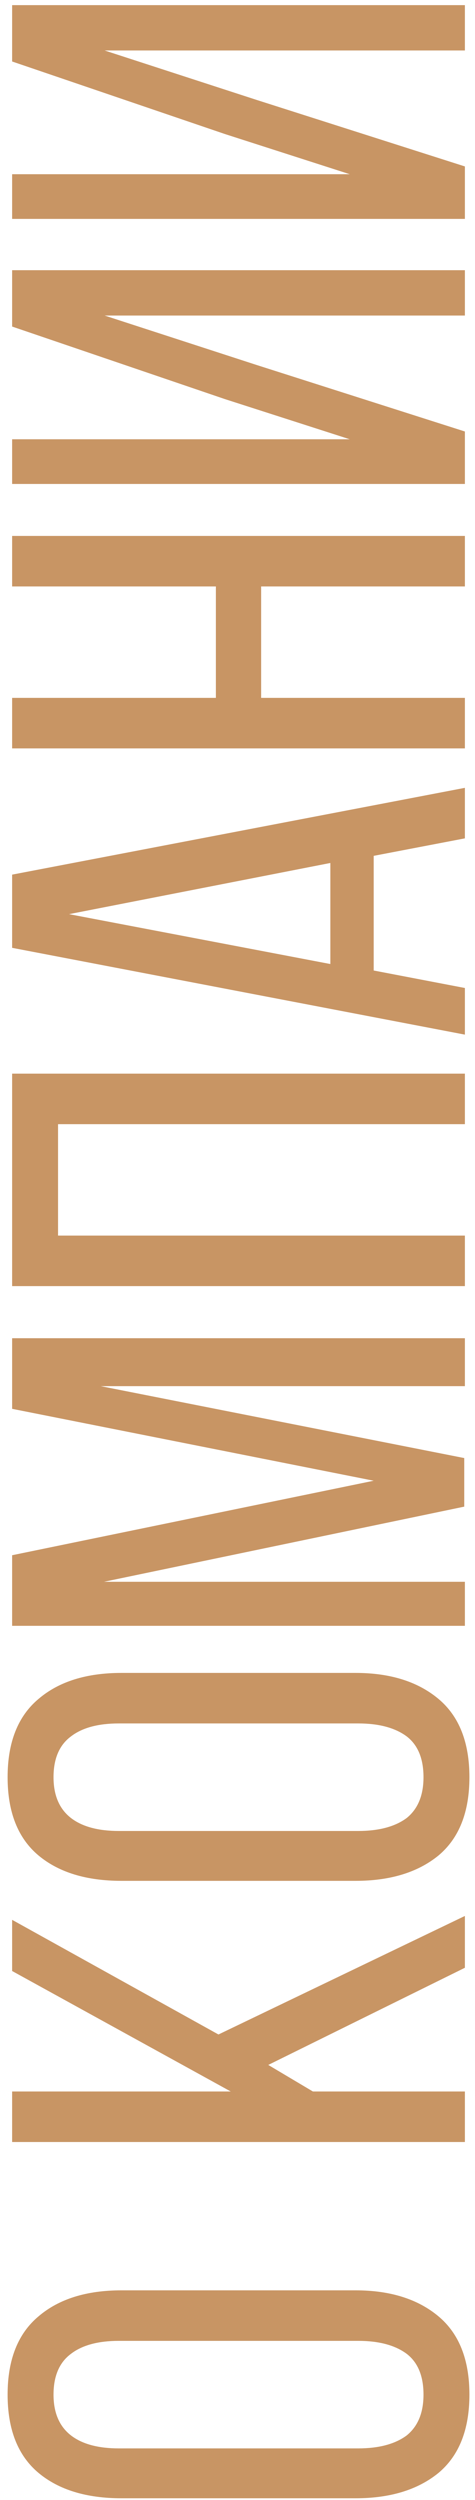 <svg width="47" height="247" viewBox="0 0 47 247" fill="none" xmlns="http://www.w3.org/2000/svg">
<path d="M12.016 246.824C8.56 246.824 5.829 245.992 3.824 244.328C1.776 242.621 0.752 240.04 0.752 236.584C0.752 233.128 1.776 230.547 3.824 228.84C5.829 227.133 8.56 226.28 12.016 226.28L35.184 226.28C38.597 226.28 41.328 227.133 43.376 228.84C45.424 230.547 46.448 233.128 46.448 236.584C46.448 240.04 45.424 242.621 43.376 244.328C41.328 245.992 38.597 246.824 35.184 246.824L12.016 246.824ZM35.44 241.896C37.488 241.896 39.088 241.469 40.24 240.616C41.349 239.72 41.904 238.376 41.904 236.584C41.904 234.749 41.349 233.405 40.24 232.552C39.088 231.699 37.488 231.272 35.44 231.272L11.76 231.272C9.712 231.272 8.133 231.699 7.024 232.552C5.872 233.405 5.296 234.749 5.296 236.584C5.296 238.376 5.872 239.72 7.024 240.616C8.133 241.469 9.712 241.896 11.76 241.896L35.44 241.896ZM26.544 204.011L30.96 206.635L46 206.635L46 211.627L1.2 211.627L1.2 206.635L22.832 206.635L1.2 194.731L1.2 189.675L21.616 201.003L46 189.291L46 194.411L26.544 204.011ZM12.016 185.824C8.56 185.824 5.829 184.992 3.824 183.328C1.776 181.621 0.752 179.04 0.752 175.584C0.752 172.128 1.776 169.547 3.824 167.84C5.829 166.133 8.56 165.28 12.016 165.28L35.184 165.28C38.597 165.28 41.328 166.133 43.376 167.84C45.424 169.547 46.448 172.128 46.448 175.584C46.448 179.04 45.424 181.621 43.376 183.328C41.328 184.992 38.597 185.824 35.184 185.824L12.016 185.824ZM35.44 180.896C37.488 180.896 39.088 180.469 40.24 179.616C41.349 178.72 41.904 177.376 41.904 175.584C41.904 173.749 41.349 172.405 40.24 171.552C39.088 170.699 37.488 170.272 35.44 170.272L11.76 170.272C9.712 170.272 8.133 170.699 7.024 171.552C5.872 172.405 5.296 173.749 5.296 175.584C5.296 177.376 5.872 178.72 7.024 179.616C8.133 180.469 9.712 180.896 11.76 180.896L35.44 180.896ZM45.936 144.053L45.936 148.853L10.288 156.277L46 156.277L46 160.629L1.2 160.629L1.2 153.653L36.976 146.293L1.2 139.189L1.2 132.213L46 132.213L46 136.949L9.968 136.949L45.936 144.053ZM5.744 122.073L46 122.073L46 127.065L1.2 127.065L1.2 106.073L46 106.073L46 111.065L5.744 111.065L5.744 122.073ZM36.976 95.884L46 97.612L46 102.22L1.2 93.644L1.2 86.412L46 77.836L46 82.828L36.976 84.556L36.976 95.884ZM32.688 95.244L32.688 85.26L6.832 90.316L32.688 95.244ZM25.84 68.948L46 68.948L46 73.94L1.2 73.94L1.2 68.948L21.36 68.948L21.36 57.94L1.2 57.94L1.2 52.948L46 52.948L46 57.94L25.84 57.94L25.84 68.948ZM25.328 36.039L46 42.631L46 47.815L1.2 47.815L1.2 43.399L34.608 43.399L22.256 39.431L1.2 32.263L1.2 26.695L46 26.695L46 31.175L10.352 31.175L25.328 36.039ZM25.328 9.851L46 16.444L46 21.628L1.2 21.628L1.2 17.212L34.608 17.212L22.256 13.243L1.2 6.075L1.2 0.507L46 0.507L46 4.987L10.352 4.987L25.328 9.851Z" fill="#C89564"/>
</svg>
